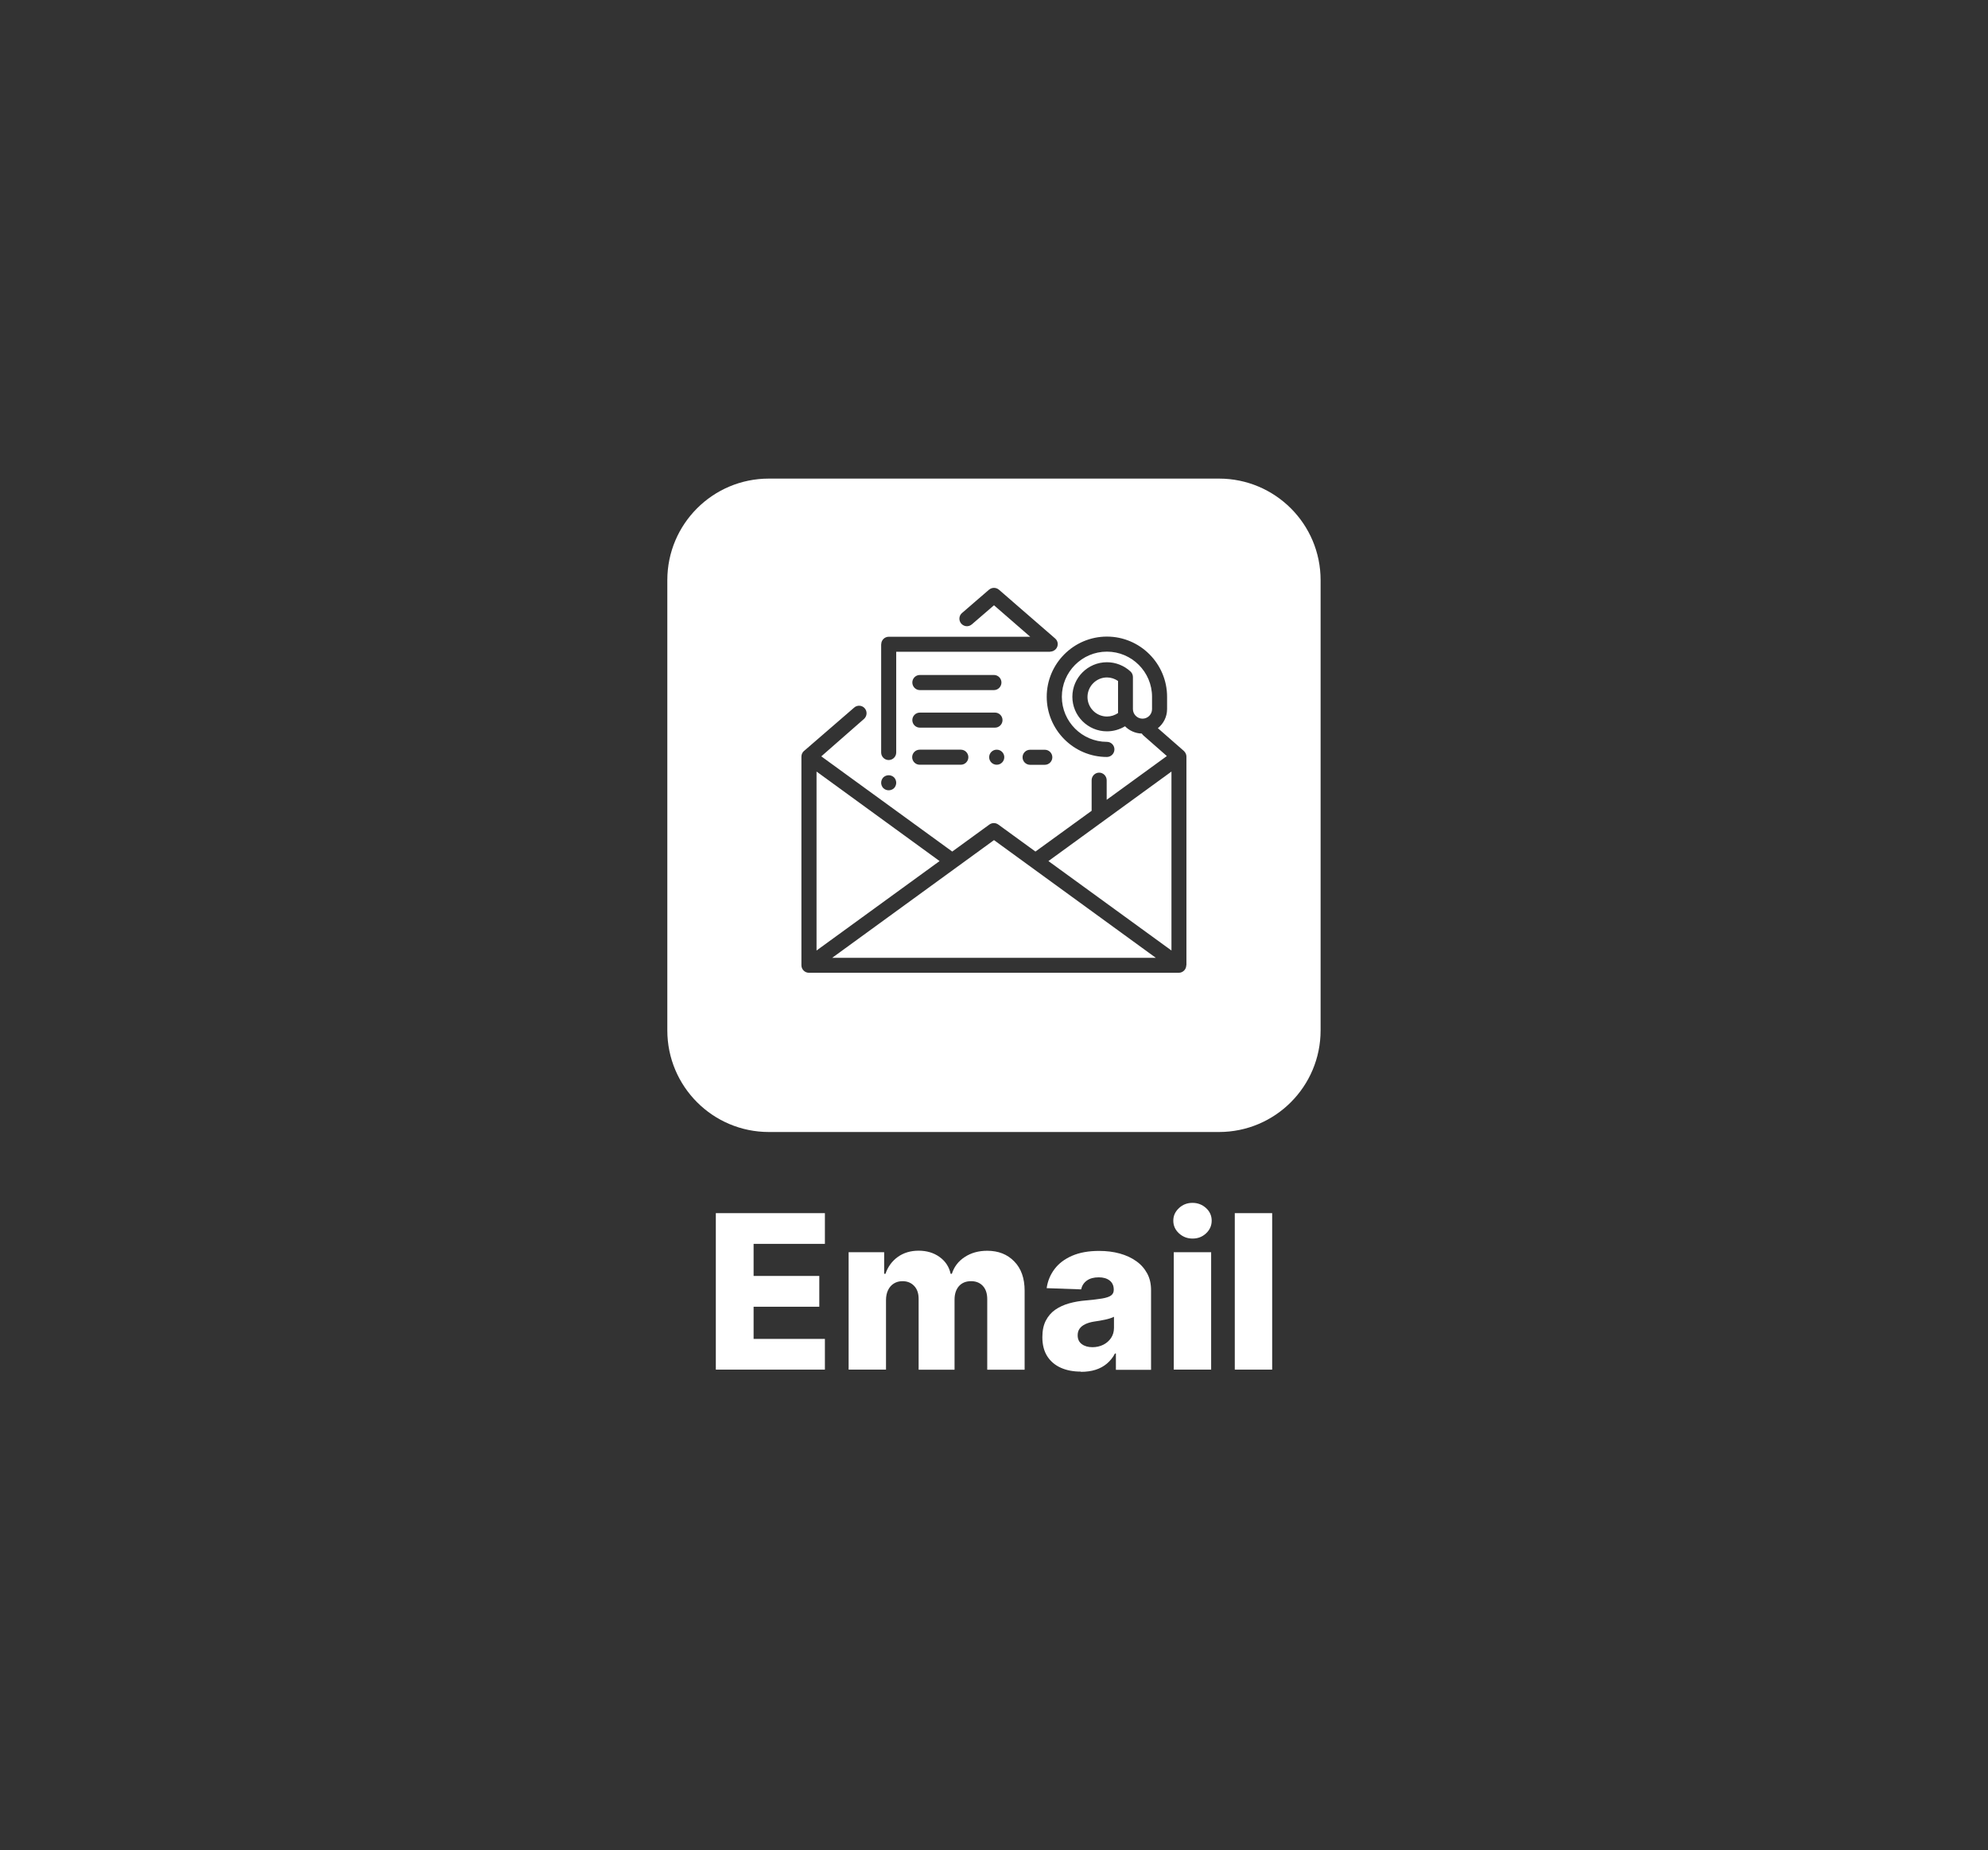 <?xml version="1.0" encoding="UTF-8"?><svg id="Layer_1" xmlns="http://www.w3.org/2000/svg" viewBox="0 0 259 241"><rect x="0" y="0" width="259" height="241" fill="#333333" stroke="none"/><defs><style>.cls-1{fill:#fff;}</style></defs><g><polygon class="cls-1" points="122.41 112.16 106.38 123.81 106.38 100.5 122.41 112.16"/><path class="cls-1" d="M145.66,88.69v4.19c-.43,.29-.92,.45-1.44,.45-1.4,0-2.54-1.14-2.54-2.54s1.14-2.55,2.54-2.55c.52,0,1.02,.17,1.44,.46Z"/><polygon class="cls-1" points="150.58 124.76 108.42 124.76 129.5 109.43 150.58 124.76"/><polygon class="cls-1" points="152.62 100.5 152.62 123.81 136.59 112.16 152.62 100.5"/><path class="cls-1" d="M158.81,62.34h-58.64c-7.31,0-13.23,5.92-13.23,13.23v58.64c0,7.32,5.93,13.24,13.23,13.24h58.64c7.32,0,13.24-5.93,13.24-13.24v-58.64c0-7.32-5.93-13.23-13.24-13.23Zm-44,21.58c0-.54,.44-.98,.98-.98h18.43l-4.72-4.1-2.89,2.49c-.19,.16-.42,.24-.64,.24-.27,0-.54-.12-.74-.34-.35-.42-.31-1.03,.1-1.38l3.52-3.04h.01c.35-.31,.9-.32,1.28,0l7.32,6.35c.42,.35,.46,.98,.1,1.38-.2,.22-.47,.34-.74,.34-.01,0-.01-.01-.01-.01,0,.01,0,.02,.01,.03h-20.06v13.12c0,.54-.44,.98-.98,.98s-.98-.44-.98-.98v-14.11Zm21.31,13.74c.54,0,.98,.44,.98,.98s-.44,.98-.98,.98h-1.92c-.54,0-.98-.44-.98-.98s.44-.98,.98-.98h1.92Zm-16.28-2.88c-.54,0-.98-.44-.98-.98s.44-.98,.98-.98h9.79c.54,0,.98,.44,.98,.98s-.44,.98-.98,.98h-9.79Zm6.32,3.85c0,.54-.44,.98-.98,.98h-5.36c-.54,0-.98-.44-.98-.98s.44-.98,.98-.98h5.36c.54,0,.98,.44,.98,.98Zm-7.3-9.73c0-.54,.44-.98,.98-.98h9.65c.54,0,.98,.44,.98,.98s-.44,.99-.98,.99h-9.65c-.54,0-.98-.45-.98-.99Zm10.99,8.75h.01c.54,0,.98,.44,.98,.98s-.44,.98-.98,.98h-.01c-.54,0-.98-.44-.98-.98s.44-.98,.98-.98Zm-14.77,3.61c.19-.18,.44-.28,.7-.28s.51,.1,.7,.28c.18,.19,.28,.44,.28,.7s-.1,.51-.28,.7c-.19,.18-.44,.28-.7,.28s-.51-.1-.7-.28c-.18-.19-.28-.44-.28-.7s.1-.51,.28-.7Zm39.47,24.47c0,.54-.44,.98-.98,.98h-48.18c-.54,0-.98-.44-.98-.98v-27.17c0-.3,.13-.57,.35-.76h.01l6.51-5.63c.4-.36,1.03-.32,1.38,.09,.35,.4,.31,1.02-.09,1.38l-5.57,4.88,17.06,12.4,4.84-3.52c.35-.25,.81-.25,1.16,0l4.84,3.52,7.32-5.31v-3.98c0-.54,.44-.99,.98-.99s.98,.45,.98,.99v2.55l7.84-5.7-3.05-2.68c-.08-.07-.16-.16-.21-.25-.85-.02-1.63-.38-2.19-.95-.71,.43-1.52,.66-2.36,.66-2.48,0-4.5-2.02-4.5-4.5s2.02-4.5,4.5-4.5c1.15,0,2.25,.44,3.09,1.22,.2,.19,.3,.45,.3,.72v4.17c0,.67,.56,1.24,1.25,1.24s1.24-.56,1.24-1.24v-1.61c0-3.24-2.64-5.88-5.88-5.88s-5.87,2.64-5.87,5.88,2.64,5.87,5.87,5.87c.54,0,.98,.44,.98,.98s-.44,.99-.98,.99c-4.32,0-7.84-3.52-7.84-7.84s3.52-7.84,7.84-7.84,7.84,3.52,7.84,7.84v1.61c0,1-.47,1.9-1.2,2.48l3.38,2.96c.05,.05,.1,.1,.15,.17,.12,.18,.19,.37,.19,.57v27.17Z"/></g><g><path class="cls-1" d="M93.26,178.4v-20.38h14.21v4h-9.29v4.18h8.56v4.01h-8.56v4.19h9.29v4h-14.21Z"/><path class="cls-1" d="M110.56,178.4v-15.29h4.63v2.81h.17c.32-.93,.86-1.66,1.61-2.2,.76-.54,1.66-.81,2.71-.81s1.97,.27,2.73,.82,1.24,1.27,1.44,2.19h.16c.29-.91,.84-1.64,1.67-2.18,.83-.55,1.81-.82,2.94-.82,1.45,0,2.62,.46,3.52,1.39,.9,.92,1.35,2.19,1.35,3.81v10.29h-4.87v-9.18c0-.76-.2-1.34-.59-1.75s-.9-.6-1.52-.6c-.67,0-1.2,.22-1.58,.65-.38,.44-.57,1.02-.57,1.75v9.13h-4.68v-9.23c0-.71-.19-1.27-.58-1.68s-.89-.62-1.52-.62c-.42,0-.8,.1-1.12,.3-.33,.2-.58,.49-.76,.86-.18,.37-.27,.81-.27,1.31v9.05h-4.87Z"/><path class="cls-1" d="M140.82,178.66c-.98,0-1.84-.16-2.59-.49s-1.35-.83-1.78-1.49c-.43-.67-.65-1.5-.65-2.51,0-.85,.15-1.57,.45-2.15,.3-.58,.71-1.06,1.23-1.42s1.13-.64,1.81-.83,1.41-.32,2.19-.38c.87-.08,1.57-.16,2.1-.25,.53-.09,.92-.22,1.16-.39,.24-.17,.36-.41,.36-.72v-.05c0-.51-.18-.91-.53-1.18-.35-.28-.83-.42-1.42-.42-.64,0-1.16,.14-1.55,.42-.39,.28-.64,.66-.75,1.15l-4.49-.16c.13-.93,.48-1.76,1.03-2.49,.55-.73,1.32-1.31,2.29-1.73,.97-.42,2.14-.63,3.51-.63,.98,0,1.87,.11,2.7,.34,.82,.23,1.54,.56,2.15,1,.61,.43,1.08,.97,1.42,1.6s.5,1.35,.5,2.16v10.39h-4.58v-2.13h-.12c-.27,.52-.62,.95-1.04,1.31s-.92,.63-1.48,.81-1.21,.27-1.92,.27Zm1.5-3.18c.52,0,1-.11,1.42-.32,.42-.21,.76-.51,1.01-.88,.25-.38,.38-.81,.38-1.31v-1.45c-.14,.07-.31,.14-.5,.2s-.41,.12-.64,.17c-.23,.05-.47,.1-.72,.14-.25,.04-.48,.08-.71,.11-.46,.07-.85,.19-1.17,.34-.32,.15-.57,.35-.74,.59-.17,.24-.25,.53-.25,.86,0,.5,.18,.89,.54,1.15,.36,.27,.82,.4,1.38,.4Z"/><path class="cls-1" d="M155.37,161.33c-.69,0-1.28-.23-1.77-.68s-.74-1-.74-1.65,.25-1.18,.74-1.64,1.08-.68,1.76-.68,1.28,.23,1.77,.68,.73,1,.73,1.64-.24,1.19-.73,1.65-1.07,.68-1.76,.68Zm-2.45,17.07v-15.29h4.87v15.29h-4.87Z"/><path class="cls-1" d="M165.74,158.02v20.38h-4.87v-20.38h4.87Z"/></g></svg>
